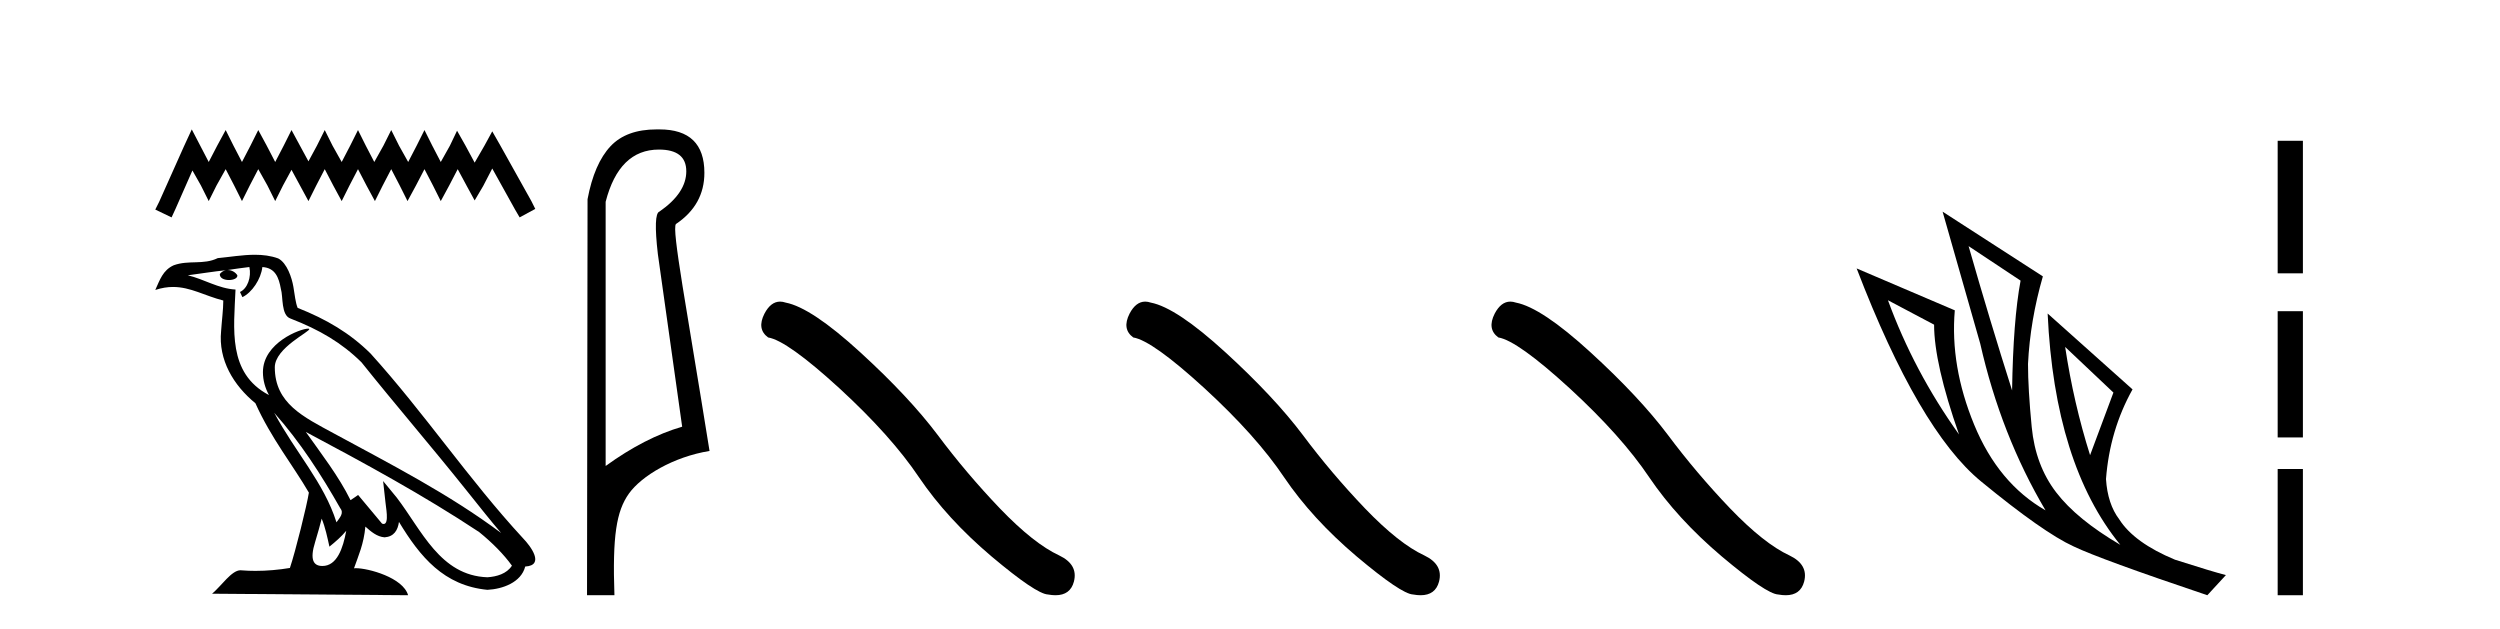 <?xml version='1.0' encoding='UTF-8' standalone='yes'?><svg xmlns='http://www.w3.org/2000/svg' xmlns:xlink='http://www.w3.org/1999/xlink' width='163.0' height='41.0' ><path d='M 12.504 8.437 L 11.994 9.542 L 10.379 13.154 L 10.124 13.664 L 11.187 14.174 L 11.442 13.621 L 12.546 11.114 L 13.099 12.091 L 13.609 13.111 L 14.119 12.091 L 14.714 11.029 L 15.266 12.091 L 15.776 13.111 L 16.286 12.091 L 16.839 11.029 L 17.434 12.091 L 17.943 13.111 L 18.453 12.091 L 19.006 11.072 L 19.558 12.091 L 20.111 13.111 L 20.621 12.091 L 21.173 11.029 L 21.726 12.091 L 22.278 13.111 L 22.788 12.091 L 23.341 11.029 L 23.893 12.091 L 24.445 13.111 L 24.955 12.091 L 25.508 11.029 L 26.06 12.091 L 26.57 13.111 L 27.123 12.091 L 27.675 11.029 L 28.228 12.091 L 28.738 13.111 L 29.29 12.091 L 29.842 11.029 L 30.437 12.134 L 30.947 13.069 L 31.5 12.134 L 32.095 10.987 L 33.582 13.664 L 33.88 14.174 L 34.9 13.621 L 34.645 13.111 L 32.605 9.457 L 32.095 8.564 L 31.585 9.499 L 30.947 10.604 L 30.352 9.499 L 29.8 8.522 L 29.333 9.499 L 28.738 10.562 L 28.185 9.499 L 27.675 8.479 L 27.165 9.499 L 26.613 10.562 L 26.018 9.499 L 25.508 8.479 L 24.998 9.499 L 24.403 10.562 L 23.85 9.499 L 23.341 8.479 L 22.831 9.499 L 22.278 10.562 L 21.683 9.499 L 21.173 8.479 L 20.663 9.499 L 20.111 10.519 L 19.558 9.499 L 19.006 8.479 L 18.496 9.499 L 17.943 10.562 L 17.391 9.499 L 16.839 8.479 L 16.329 9.499 L 15.776 10.562 L 15.224 9.499 L 14.714 8.479 L 14.161 9.499 L 13.609 10.562 L 13.056 9.499 L 12.504 8.437 Z' style='fill:#000000;stroke:none' /><path d='M 17.882 26.919 L 17.882 26.919 C 19.559 28.803 20.948 30.953 22.185 33.137 C 22.445 33.457 22.152 33.751 21.938 34.055 C 21.122 31.467 19.246 29.469 17.882 26.919 ZM 16.26 17.41 C 16.399 18.062 16.142 18.814 15.647 19.036 L 15.805 19.374 C 16.423 19.08 17.017 18.201 17.106 17.412 C 17.949 17.462 18.18 18.097 18.312 18.835 C 18.47 19.338 18.31 20.561 18.948 20.772 C 20.834 21.503 22.276 22.347 23.569 23.623 C 25.802 26.416 28.135 29.12 30.368 31.915 C 31.236 33.003 32.029 33.999 32.673 34.751 C 29.282 32.216 25.494 30.278 21.777 28.263 C 19.802 27.19 17.917 26.312 17.917 23.949 C 17.917 22.678 20.259 21.614 20.162 21.448 C 20.154 21.434 20.127 21.427 20.084 21.427 C 19.603 21.427 17.143 22.339 17.143 24.264 C 17.143 24.797 17.285 25.291 17.533 25.752 C 17.529 25.752 17.526 25.752 17.522 25.751 C 14.823 24.321 15.252 21.428 15.356 18.878 C 14.235 18.816 13.311 18.204 12.246 17.949 C 13.072 17.842 13.895 17.704 14.723 17.619 L 14.723 17.619 C 14.568 17.65 14.426 17.74 14.331 17.867 C 14.318 18.139 14.625 18.258 14.925 18.258 C 15.218 18.258 15.503 18.144 15.475 17.947 C 15.343 17.741 15.102 17.607 14.855 17.607 C 14.848 17.607 14.841 17.607 14.834 17.607 C 15.246 17.548 15.794 17.46 16.26 17.41 ZM 20.974 33.815 C 21.215 34.403 21.341 35.025 21.478 35.642 C 21.871 35.324 22.252 34.997 22.575 34.607 L 22.575 34.607 C 22.364 35.75 21.972 36.902 21.021 36.902 C 20.445 36.902 20.179 36.513 20.548 35.334 C 20.722 34.778 20.86 34.247 20.974 33.815 ZM 19.94 28.163 L 19.94 28.163 C 23.789 30.213 27.6 32.283 31.239 34.689 C 32.097 35.383 32.861 36.158 33.378 36.882 C 33.035 37.415 32.382 37.598 31.778 37.638 C 28.697 37.531 27.491 34.561 25.864 32.439 L 24.979 31.364 L 25.131 32.741 C 25.142 32.989 25.396 34.163 25.017 34.163 C 24.985 34.163 24.948 34.155 24.906 34.136 L 23.349 32.272 C 23.183 32.382 23.026 32.507 22.854 32.609 C 22.082 31.046 20.951 29.59 19.94 28.163 ZM 16.619 16.611 C 15.81 16.611 14.981 16.757 14.196 16.83 C 13.259 17.287 12.309 16.938 11.327 17.295 C 10.617 17.614 10.418 18.26 10.124 18.906 C 10.543 18.767 10.923 18.71 11.282 18.71 C 12.427 18.71 13.349 19.286 14.559 19.594 C 14.557 20.201 14.462 20.89 14.416 21.585 C 14.229 23.466 15.22 25.118 16.654 26.294 C 17.681 28.58 19.102 30.335 20.139 32.119 C 20.015 32.92 19.269 35.945 18.902 37.031 C 18.181 37.152 17.412 37.221 16.656 37.221 C 16.351 37.221 16.048 37.21 15.751 37.186 C 15.728 37.183 15.705 37.181 15.682 37.181 C 15.099 37.181 14.458 38.178 13.829 38.71 L 26.608 38.809 C 26.282 37.657 24.011 37.046 23.204 37.046 C 23.158 37.046 23.117 37.048 23.081 37.052 C 23.365 36.237 23.72 35.472 23.822 34.334 C 24.178 34.653 24.578 34.999 25.077 35.034 C 25.688 34.989 25.936 34.572 26.013 34.028 C 27.396 36.315 28.942 38.182 31.778 38.457 C 32.758 38.409 33.98 37.98 34.244 36.938 C 35.544 36.865 34.591 35.599 34.108 35.102 C 30.57 31.273 27.65 26.902 24.155 23.044 C 22.809 21.716 21.288 20.818 19.406 20.073 C 19.266 19.728 19.22 19.239 19.129 18.7 C 19.029 18.112 18.716 17.15 18.142 16.851 C 17.654 16.672 17.141 16.611 16.619 16.611 Z' style='fill:#000000;stroke:none' /><path d='M 42.96 9.752 C 44.151 9.752 44.746 10.224 44.746 11.168 C 44.746 12.112 44.162 12.988 42.993 13.797 C 42.724 13.887 42.69 14.809 42.892 16.562 L 44.477 27.82 C 42.859 28.292 41.196 29.146 39.488 30.382 L 39.488 13.157 C 40.072 10.887 41.229 9.752 42.96 9.752 ZM 42.808 8.437 C 41.495 8.437 40.495 8.802 39.808 9.533 C 39.1 10.286 38.6 11.438 38.308 12.988 L 38.274 38.809 L 40.061 38.809 C 39.926 34.944 40.188 33.325 41.008 32.178 C 41.829 31.032 43.902 29.785 46.262 29.403 C 44.778 20.122 43.78 14.921 44.072 14.606 C 45.308 13.775 45.926 12.663 45.926 11.269 C 45.926 9.381 44.949 8.437 42.995 8.437 C 42.972 8.437 42.949 8.438 42.926 8.438 C 42.886 8.437 42.847 8.437 42.808 8.437 Z' style='fill:#000000;stroke:none' /><path d='M 50.861 19.665 Q 50.254 19.665 49.843 20.448 Q 49.33 21.455 50.082 22.002 Q 51.329 22.207 54.729 25.316 Q 58.111 28.425 59.922 31.125 Q 61.75 33.824 64.654 36.284 Q 67.558 38.727 68.327 38.761 Q 68.593 38.809 68.819 38.809 Q 69.783 38.809 70.018 37.924 Q 70.308 36.813 69.061 36.215 Q 67.404 35.447 65.201 33.157 Q 62.997 30.851 61.135 28.357 Q 59.256 25.863 56.078 22.959 Q 52.901 20.055 51.227 19.73 Q 51.036 19.665 50.861 19.665 Z' style='fill:#000000;stroke:none' /><path d='M 74.666 19.665 Q 74.06 19.665 73.648 20.448 Q 73.136 21.455 73.888 22.002 Q 75.135 22.207 78.534 25.316 Q 81.917 28.425 83.728 31.125 Q 85.555 33.824 88.46 36.284 Q 91.364 38.727 92.132 38.761 Q 92.398 38.809 92.624 38.809 Q 93.588 38.809 93.824 37.924 Q 94.114 36.813 92.867 36.215 Q 91.21 35.447 89.006 33.157 Q 86.802 30.851 84.94 28.357 Q 83.061 25.863 79.884 22.959 Q 76.706 20.055 75.032 19.73 Q 74.841 19.665 74.666 19.665 Z' style='fill:#000000;stroke:none' /><path d='M 98.472 19.665 Q 97.865 19.665 97.454 20.448 Q 96.942 21.455 97.693 22.002 Q 98.94 22.207 102.34 25.316 Q 105.722 28.425 107.533 31.125 Q 109.361 33.824 112.265 36.284 Q 115.169 38.727 115.938 38.761 Q 116.204 38.809 116.43 38.809 Q 117.394 38.809 117.629 37.924 Q 117.92 36.813 116.673 36.215 Q 115.016 35.447 112.812 33.157 Q 110.608 30.851 108.746 28.357 Q 106.867 25.863 103.689 22.959 Q 100.512 20.055 98.838 19.73 Q 98.647 19.665 98.472 19.665 Z' style='fill:#000000;stroke:none' /><path d='M 128.352 16.048 L 131.742 18.297 Q 131.258 20.891 131.188 25.457 Q 129.736 20.891 128.352 16.048 ZM 123.094 19.576 L 126.103 21.168 Q 126.103 23.693 127.729 28.328 Q 124.789 24.212 123.094 19.576 ZM 134.648 22.62 L 137.795 25.595 L 136.273 29.677 Q 135.201 26.287 134.648 22.62 ZM 126.657 13.8 L 129.113 22.413 Q 130.462 28.363 133.368 33.275 Q 130.289 31.51 128.715 27.688 Q 127.141 23.866 127.453 20.234 L 121.053 17.501 Q 125.1 28.051 129.165 31.389 Q 133.229 34.728 135.201 35.627 Q 136.931 36.457 143.918 38.809 L 145.129 37.495 Q 144.299 37.287 141.808 36.492 Q 139.145 35.385 138.176 33.863 Q 137.415 32.86 137.311 31.234 Q 137.553 28.051 139.041 25.388 L 133.506 20.441 L 133.506 20.441 Q 133.956 30.265 138.245 35.523 Q 135.409 33.863 134.06 32.099 Q 132.71 30.334 132.468 27.844 Q 132.226 25.353 132.226 23.727 Q 132.365 20.891 133.195 18.02 L 126.657 13.8 Z' style='fill:#000000;stroke:none' /><path d='M 148.504 9.179 L 148.504 17.821 L 150.149 17.821 L 150.149 9.179 L 148.504 9.179 M 148.504 20.29 L 148.504 28.521 L 150.149 28.521 L 150.149 20.29 L 148.504 20.29 M 148.504 30.579 L 148.504 38.809 L 150.149 38.809 L 150.149 30.579 L 148.504 30.579 Z' style='fill:#000000;stroke:none' /></svg>